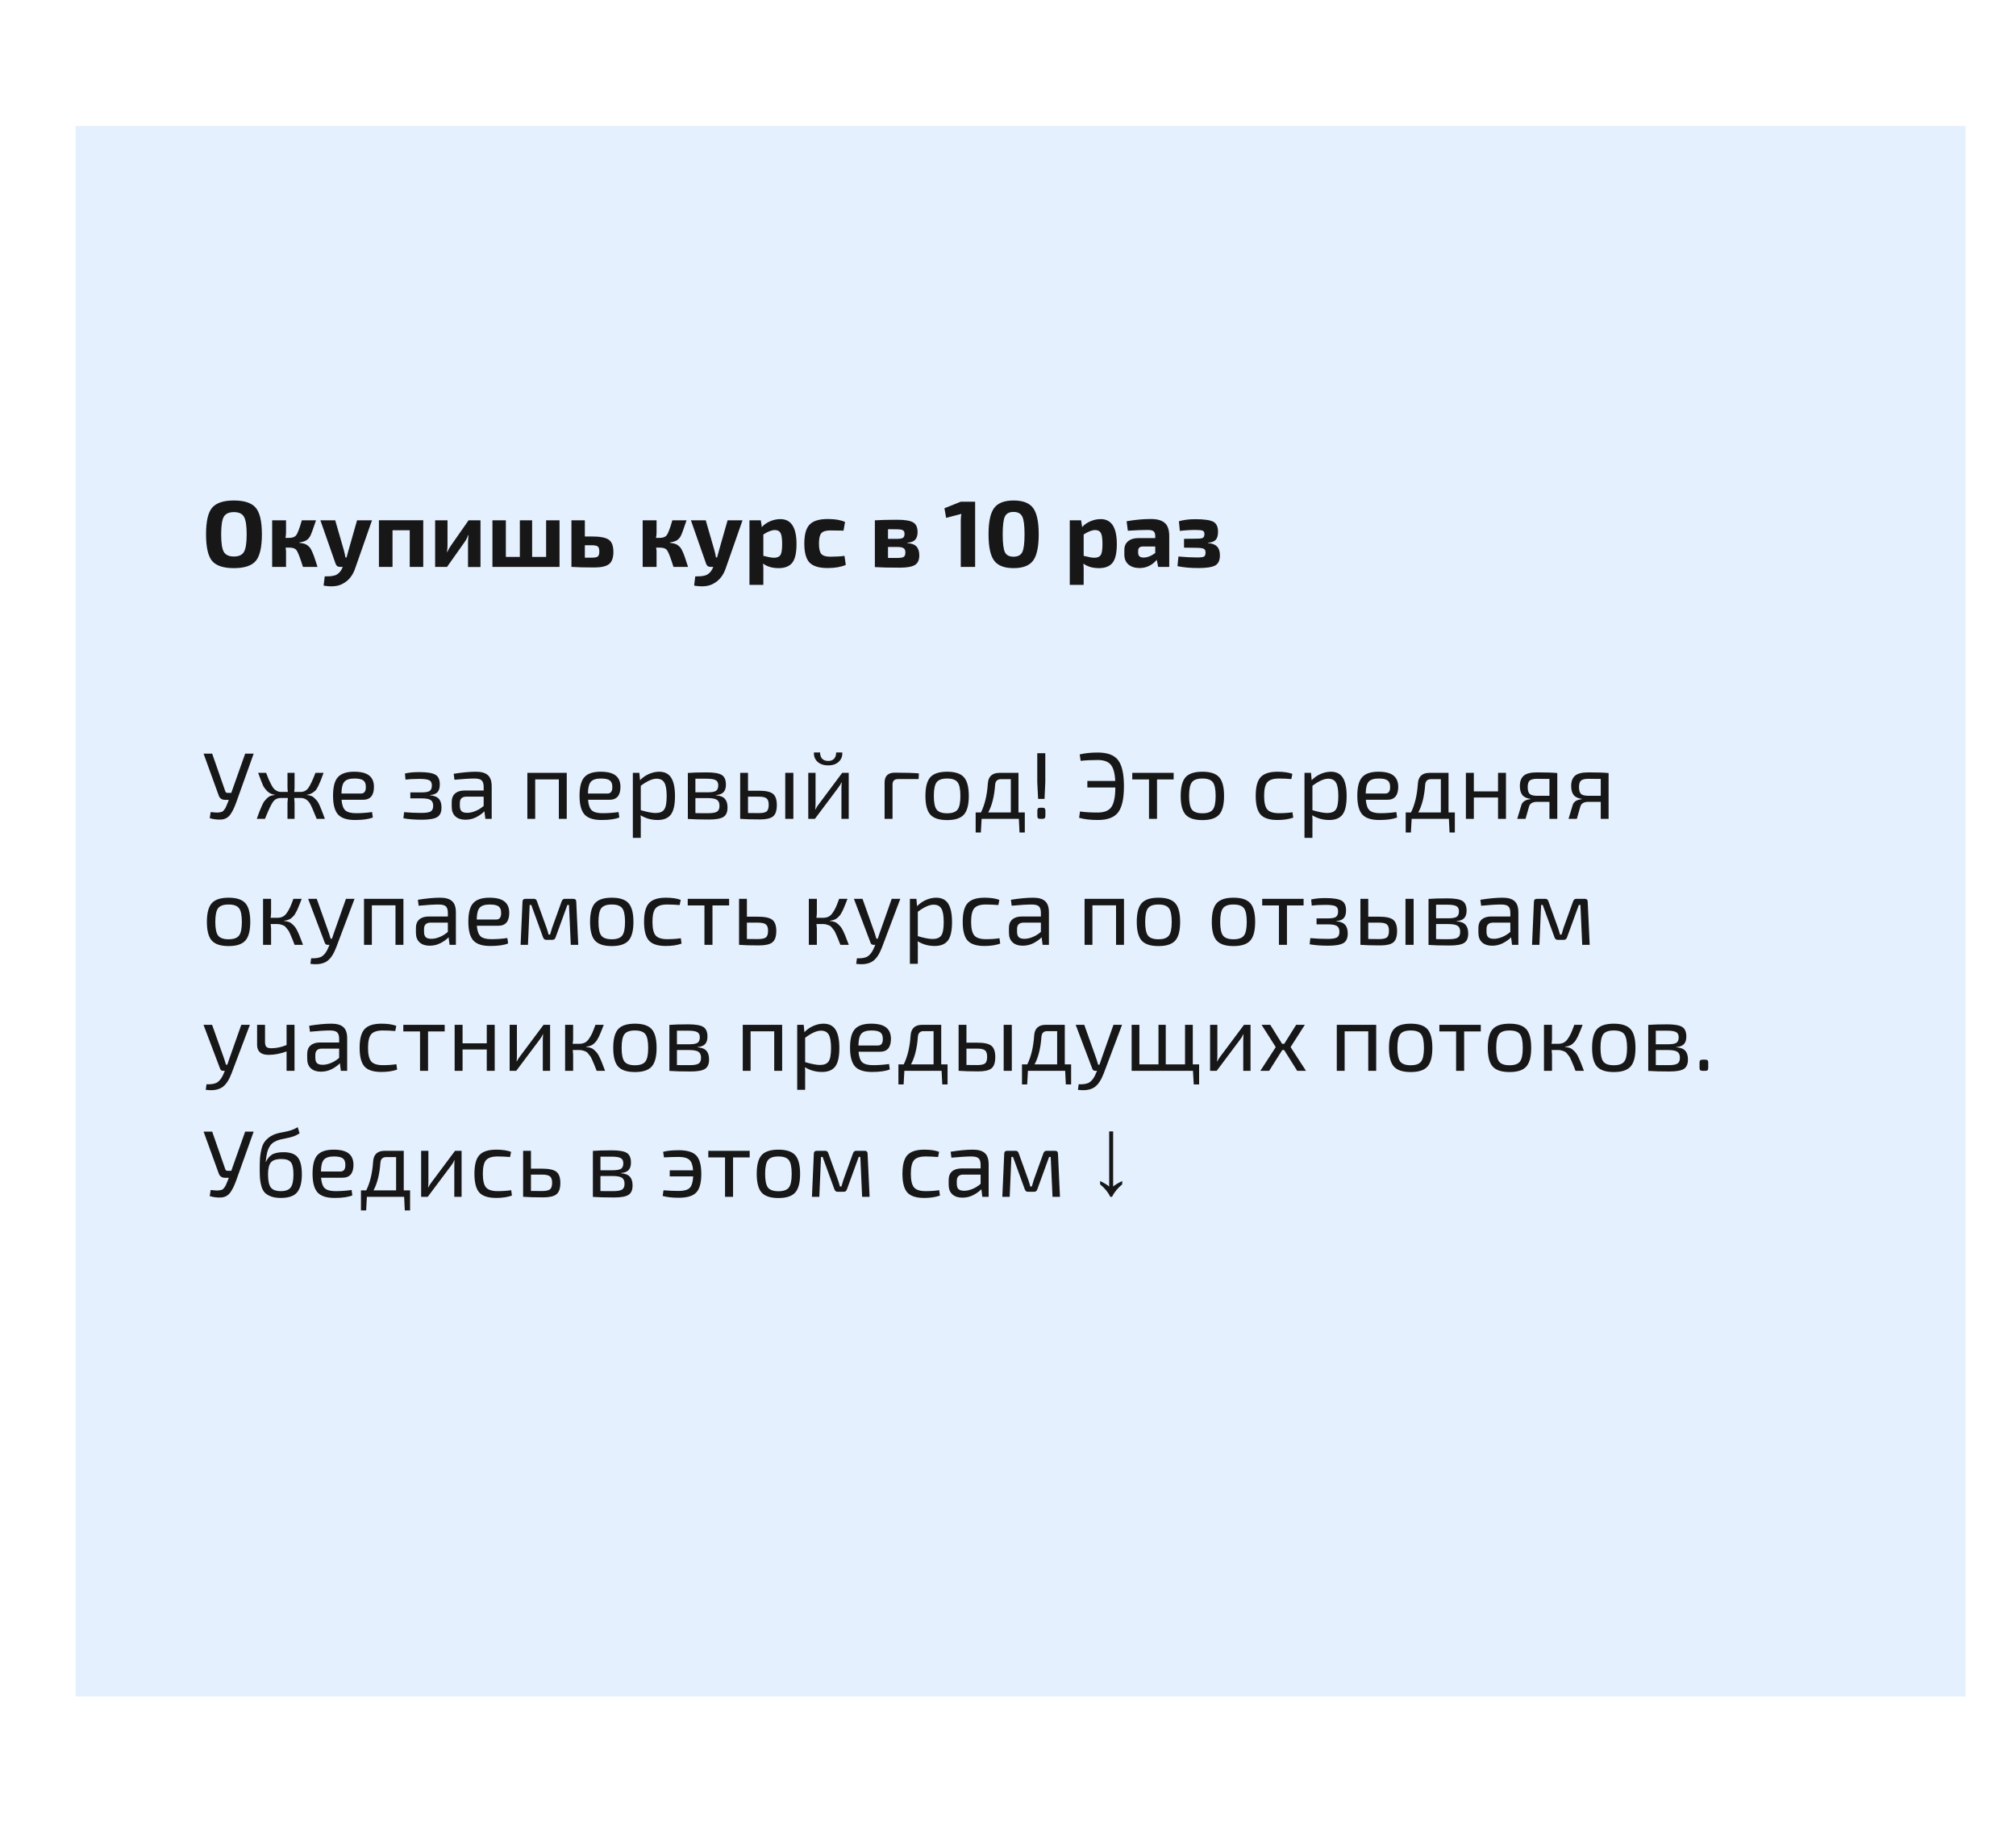 <?xml version="1.0" encoding="UTF-8"?> <svg xmlns="http://www.w3.org/2000/svg" width="320" height="290" viewBox="0 0 320 290" fill="none"> <g filter="url(#filter0_d)"> <rect x="12" y="15" width="300" height="249.324" fill="#E5F0FF"></rect> </g> <path d="M33.665 80.61C34.315 79.84 35.47 79.455 37.13 79.455C38.79 79.455 39.945 79.84 40.595 80.61C41.245 81.37 41.57 82.775 41.57 84.825C41.57 86.875 41.245 88.285 40.595 89.055C39.945 89.815 38.79 90.195 37.13 90.195C35.47 90.195 34.315 89.815 33.665 89.055C33.025 88.285 32.705 86.875 32.705 84.825C32.705 82.775 33.025 81.37 33.665 80.61ZM38.72 82.035C38.44 81.545 37.91 81.3 37.13 81.3C36.35 81.3 35.815 81.545 35.525 82.035C35.245 82.525 35.105 83.455 35.105 84.825C35.105 86.195 35.245 87.125 35.525 87.615C35.815 88.105 36.35 88.35 37.13 88.35C37.91 88.35 38.44 88.105 38.72 87.615C39.01 87.125 39.155 86.195 39.155 84.825C39.155 83.455 39.01 82.525 38.72 82.035ZM47.519 86.115V86.175C47.819 86.215 48.064 86.26 48.254 86.31C48.444 86.35 48.629 86.44 48.809 86.58C48.989 86.72 49.124 86.85 49.214 86.97C49.314 87.09 49.439 87.325 49.589 87.675C49.739 88.015 49.859 88.33 49.949 88.62C50.049 88.91 50.199 89.37 50.399 90H48.089C47.649 88.6 47.324 87.74 47.114 87.42C46.904 87.1 46.534 86.94 46.004 86.94H45.329C45.379 87.19 45.404 87.4 45.404 87.57V90H43.199V82.605H45.404V84.495C45.404 84.795 45.374 85.095 45.314 85.395H45.869C46.439 85.395 46.834 85.235 47.054 84.915C47.274 84.585 47.559 83.815 47.909 82.605H50.159C49.699 83.995 49.389 84.835 49.229 85.125C48.989 85.565 48.634 85.85 48.164 85.98C47.994 86.03 47.779 86.075 47.519 86.115ZM59.046 82.605L56.421 90.105C56.031 91.325 55.356 92.18 54.396 92.67C53.656 93.09 52.646 93.19 51.366 92.97L51.546 91.5C52.456 91.53 53.101 91.43 53.481 91.2C53.871 90.97 54.181 90.57 54.411 90H53.991C53.611 90 53.366 89.82 53.256 89.46L50.856 82.605H53.211L54.591 87.39C54.711 87.85 54.791 88.22 54.831 88.5H55.011C55.171 87.93 55.271 87.56 55.311 87.39L56.676 82.605H59.046ZM67.182 82.59V90H65.037V84.18H62.307V90H60.147V82.59H67.182ZM76.268 90.015H74.288V86.145C74.288 85.855 74.313 85.46 74.363 84.96H74.303C74.193 85.32 74.008 85.685 73.748 86.055L70.958 90H69.068V82.605H71.033V86.55C71.033 86.83 71.008 87.195 70.958 87.645H71.003C71.133 87.315 71.318 86.98 71.558 86.64L74.378 82.605H76.268V90.015ZM88.815 82.605V90H78.165V82.605H80.295V88.41H82.515V82.605H84.465V88.41H86.685V82.605H88.815ZM92.834 85.17H93.974C95.274 85.17 96.164 85.345 96.644 85.695C97.124 86.035 97.364 86.68 97.364 87.63C97.364 88.56 97.129 89.205 96.659 89.565C96.199 89.915 95.429 90.09 94.349 90.09C92.809 90.09 91.614 90.06 90.764 90H90.704V82.605H92.834V85.17ZM92.834 88.53H93.974C94.434 88.53 94.739 88.47 94.889 88.35C95.049 88.22 95.129 87.95 95.129 87.54C95.129 87.15 95.049 86.89 94.889 86.76C94.739 86.63 94.434 86.565 93.974 86.565H92.834V88.53ZM106.332 86.115V86.175C106.632 86.215 106.877 86.26 107.067 86.31C107.257 86.35 107.442 86.44 107.622 86.58C107.802 86.72 107.937 86.85 108.027 86.97C108.127 87.09 108.252 87.325 108.402 87.675C108.552 88.015 108.672 88.33 108.762 88.62C108.862 88.91 109.012 89.37 109.212 90H106.902C106.462 88.6 106.137 87.74 105.927 87.42C105.717 87.1 105.347 86.94 104.817 86.94H104.142C104.192 87.19 104.217 87.4 104.217 87.57V90H102.012V82.605H104.217V84.495C104.217 84.795 104.187 85.095 104.127 85.395H104.682C105.252 85.395 105.647 85.235 105.867 84.915C106.087 84.585 106.372 83.815 106.722 82.605H108.972C108.512 83.995 108.202 84.835 108.042 85.125C107.802 85.565 107.447 85.85 106.977 85.98C106.807 86.03 106.592 86.075 106.332 86.115ZM117.859 82.605L115.234 90.105C114.844 91.325 114.169 92.18 113.209 92.67C112.469 93.09 111.459 93.19 110.179 92.97L110.359 91.5C111.269 91.53 111.914 91.43 112.294 91.2C112.684 90.97 112.994 90.57 113.224 90H112.804C112.424 90 112.179 89.82 112.069 89.46L109.669 82.605H112.024L113.404 87.39C113.524 87.85 113.604 88.22 113.644 88.5H113.824C113.984 87.93 114.084 87.56 114.124 87.39L115.489 82.605H117.859ZM120.761 82.605L120.926 83.685C121.236 83.315 121.661 83.01 122.201 82.77C122.751 82.53 123.306 82.41 123.866 82.41C125.576 82.41 126.431 83.73 126.431 86.37C126.431 87.79 126.201 88.785 125.741 89.355C125.281 89.915 124.566 90.195 123.596 90.195C122.596 90.195 121.771 89.955 121.121 89.475C121.171 89.985 121.186 90.515 121.166 91.065V92.85H118.961V82.605H120.761ZM121.166 84.855V88.245C121.946 88.445 122.506 88.545 122.846 88.545C123.346 88.545 123.686 88.405 123.866 88.125C124.056 87.845 124.151 87.26 124.151 86.37C124.151 85.5 124.066 84.915 123.896 84.615C123.726 84.305 123.426 84.15 122.996 84.15C122.496 84.15 121.886 84.385 121.166 84.855ZM134.044 88.245L134.254 89.685C133.484 90.015 132.524 90.18 131.374 90.18C130.014 90.18 129.054 89.89 128.494 89.31C127.944 88.72 127.669 87.715 127.669 86.295C127.669 84.865 127.949 83.86 128.509 83.28C129.069 82.69 130.034 82.395 131.404 82.395C132.524 82.395 133.434 82.55 134.134 82.86L133.894 84.24C132.814 84.22 132.109 84.21 131.779 84.21C131.099 84.21 130.629 84.355 130.369 84.645C130.119 84.935 129.994 85.485 129.994 86.295C129.994 87.105 130.119 87.655 130.369 87.945C130.629 88.235 131.099 88.38 131.779 88.38C132.659 88.38 133.414 88.335 134.044 88.245ZM144.028 86.16V86.22C144.708 86.27 145.193 86.455 145.483 86.775C145.773 87.095 145.918 87.56 145.918 88.17C145.918 88.91 145.683 89.42 145.213 89.7C144.743 89.98 143.948 90.12 142.828 90.12C141.138 90.12 139.818 90.09 138.868 90.03V82.605C139.718 82.545 140.898 82.515 142.408 82.515C143.628 82.515 144.473 82.655 144.943 82.935C145.413 83.205 145.647 83.72 145.647 84.48C145.647 85.01 145.518 85.415 145.258 85.695C145.008 85.965 144.598 86.12 144.028 86.16ZM140.953 85.545H142.408C142.858 85.545 143.163 85.49 143.323 85.38C143.493 85.27 143.578 85.06 143.578 84.75C143.578 84.47 143.488 84.28 143.308 84.18C143.128 84.08 142.793 84.03 142.303 84.03L140.953 84.015V85.545ZM140.953 88.575H142.453C142.933 88.575 143.263 88.52 143.443 88.41C143.623 88.29 143.713 88.055 143.713 87.705C143.713 87.375 143.618 87.15 143.428 87.03C143.238 86.9 142.898 86.835 142.408 86.835H140.953V88.575ZM154.784 90H152.504V82.71C152.504 82.27 152.534 81.895 152.594 81.585L150.179 82.215L149.909 80.685L152.504 79.65H154.784V90ZM160.885 79.455C162.365 79.455 163.4 79.855 163.99 80.655C164.58 81.455 164.875 82.845 164.875 84.825C164.875 86.805 164.58 88.195 163.99 88.995C163.4 89.795 162.365 90.195 160.885 90.195C159.415 90.195 158.385 89.795 157.795 88.995C157.205 88.195 156.91 86.805 156.91 84.825C156.91 82.845 157.205 81.455 157.795 80.655C158.385 79.855 159.415 79.455 160.885 79.455ZM160.87 81.27C160.2 81.27 159.745 81.515 159.505 82.005C159.275 82.485 159.16 83.425 159.16 84.825C159.16 86.225 159.275 87.17 159.505 87.66C159.745 88.14 160.2 88.38 160.87 88.38C161.56 88.38 162.025 88.14 162.265 87.66C162.505 87.17 162.625 86.225 162.625 84.825C162.625 83.425 162.505 82.485 162.265 82.005C162.025 81.515 161.56 81.27 160.87 81.27ZM171.605 82.605L171.77 83.685C172.08 83.315 172.505 83.01 173.045 82.77C173.595 82.53 174.15 82.41 174.71 82.41C176.42 82.41 177.275 83.73 177.275 86.37C177.275 87.79 177.045 88.785 176.585 89.355C176.125 89.915 175.41 90.195 174.44 90.195C173.44 90.195 172.615 89.955 171.965 89.475C172.015 89.985 172.03 90.515 172.01 91.065V92.85H169.805V82.605H171.605ZM172.01 84.855V88.245C172.79 88.445 173.35 88.545 173.69 88.545C174.19 88.545 174.53 88.405 174.71 88.125C174.9 87.845 174.995 87.26 174.995 86.37C174.995 85.5 174.91 84.915 174.74 84.615C174.57 84.305 174.27 84.15 173.84 84.15C173.34 84.15 172.73 84.385 172.01 84.855ZM179.023 84.255L178.828 82.755C180.158 82.515 181.438 82.395 182.668 82.395C183.668 82.395 184.403 82.6 184.873 83.01C185.353 83.41 185.593 84.11 185.593 85.11V90H183.838L183.613 88.875C182.873 89.745 181.958 90.18 180.868 90.18C180.158 90.18 179.578 89.995 179.128 89.625C178.688 89.245 178.468 88.72 178.468 88.05V87.3C178.468 86.71 178.668 86.25 179.068 85.92C179.468 85.59 180.023 85.425 180.733 85.425H183.373V85.095C183.363 84.725 183.273 84.475 183.103 84.345C182.943 84.205 182.628 84.135 182.158 84.135C181.348 84.135 180.303 84.175 179.023 84.255ZM180.658 87.465V87.75C180.658 88.26 180.943 88.515 181.513 88.515C182.103 88.515 182.723 88.275 183.373 87.795V86.76H181.378C180.898 86.77 180.658 87.005 180.658 87.465ZM187.278 84.285L187.128 82.755C187.858 82.535 188.723 82.425 189.723 82.425C191.093 82.425 192.038 82.555 192.558 82.815C193.078 83.075 193.338 83.615 193.338 84.435C193.338 85.005 193.218 85.425 192.978 85.695C192.738 85.965 192.333 86.12 191.763 86.16V86.22C192.423 86.27 192.898 86.455 193.188 86.775C193.488 87.085 193.638 87.545 193.638 88.155C193.638 88.975 193.378 89.52 192.858 89.79C192.348 90.05 191.468 90.18 190.218 90.18C188.938 90.18 187.833 90.08 186.903 89.88L187.053 88.35C188.133 88.45 189.133 88.5 190.053 88.5C190.583 88.5 190.933 88.455 191.103 88.365C191.273 88.265 191.358 88.05 191.358 87.72C191.358 87.42 191.268 87.225 191.088 87.135C190.918 87.035 190.578 86.98 190.068 86.97L187.938 86.94V85.545L190.053 85.515C190.493 85.515 190.788 85.47 190.938 85.38C191.098 85.28 191.178 85.08 191.178 84.78C191.178 84.51 191.088 84.335 190.908 84.255C190.728 84.175 190.368 84.135 189.828 84.135C188.908 84.135 188.058 84.185 187.278 84.285ZM40.265 119.65L37.475 127.45C37.175 128.28 36.855 128.92 36.515 129.37C36.175 129.81 35.72 130.055 35.15 130.105C34.55 130.145 33.93 130.075 33.29 129.895L33.44 128.92C33.81 128.95 34.09 128.975 34.28 128.995C34.48 129.005 34.68 128.995 34.88 128.965C35.08 128.925 35.22 128.885 35.3 128.845C35.38 128.805 35.475 128.71 35.585 128.56C35.705 128.41 35.795 128.265 35.855 128.125C35.925 127.975 36.02 127.75 36.14 127.45L36.32 126.985H35.75C35.22 126.985 34.875 126.75 34.715 126.28L32.315 119.65H33.68L35.765 125.635C35.825 125.795 35.94 125.875 36.11 125.875H36.71L38.915 119.65H40.265ZM48.692 126.175V126.205C48.952 126.235 49.182 126.285 49.382 126.355C49.582 126.425 49.767 126.55 49.937 126.73C50.117 126.9 50.262 127.055 50.372 127.195C50.482 127.335 50.617 127.59 50.777 127.96C50.937 128.32 51.057 128.615 51.137 128.845C51.227 129.065 51.372 129.45 51.572 130H50.267C49.737 128.66 49.372 127.835 49.172 127.525C48.822 126.985 48.367 126.705 47.807 126.685C47.787 126.685 47.767 126.685 47.747 126.685H46.697C46.737 127.025 46.757 127.265 46.757 127.405V130H45.632V127.405C45.632 127.265 45.652 127.025 45.692 126.685H44.567C44.027 126.695 43.617 126.9 43.337 127.3C43.057 127.69 42.682 128.465 42.212 129.625C42.152 129.785 42.102 129.91 42.062 130H40.757C40.957 129.45 41.097 129.065 41.177 128.845C41.267 128.615 41.392 128.32 41.552 127.96C41.712 127.59 41.847 127.335 41.957 127.195C42.067 127.055 42.207 126.9 42.377 126.73C42.557 126.55 42.747 126.425 42.947 126.355C43.147 126.285 43.377 126.235 43.637 126.205V126.175C43.177 126.125 42.782 125.945 42.452 125.635C42.132 125.315 41.897 125 41.747 124.69C41.607 124.37 41.372 123.765 41.042 122.875C41.012 122.795 40.987 122.735 40.967 122.695H42.242C42.432 123.175 42.572 123.53 42.662 123.76C42.762 123.98 42.892 124.245 43.052 124.555C43.212 124.865 43.357 125.09 43.487 125.23C43.617 125.36 43.777 125.475 43.967 125.575C44.167 125.675 44.387 125.725 44.627 125.725H45.692C45.652 125.485 45.632 125.2 45.632 124.87V122.695H46.757V124.87C46.757 125.2 46.737 125.485 46.697 125.725H47.687C48.237 125.725 48.662 125.505 48.962 125.065C49.272 124.615 49.642 123.825 50.072 122.695H51.362C51.152 123.255 51.002 123.655 50.912 123.895C50.822 124.125 50.692 124.42 50.522 124.78C50.352 125.13 50.192 125.38 50.042 125.53C49.892 125.67 49.702 125.805 49.472 125.935C49.242 126.065 48.982 126.145 48.692 126.175ZM57.619 126.97H54.214C54.284 127.81 54.489 128.375 54.829 128.665C55.169 128.955 55.729 129.1 56.509 129.1C57.349 129.1 58.199 129.04 59.059 128.92L59.179 129.775C58.539 130.045 57.594 130.18 56.344 130.18C55.084 130.18 54.189 129.89 53.659 129.31C53.129 128.72 52.864 127.725 52.864 126.325C52.864 124.915 53.124 123.93 53.644 123.37C54.164 122.8 55.019 122.515 56.209 122.515C57.299 122.515 58.094 122.715 58.594 123.115C59.094 123.505 59.349 124.1 59.359 124.9C59.359 126.28 58.779 126.97 57.619 126.97ZM54.199 125.98H57.289C57.829 125.98 58.089 125.62 58.069 124.9C58.069 124.43 57.934 124.095 57.664 123.895C57.394 123.695 56.929 123.595 56.269 123.595C55.499 123.595 54.964 123.765 54.664 124.105C54.364 124.445 54.209 125.07 54.199 125.98ZM64.365 123.775L64.275 122.8C64.895 122.65 65.645 122.575 66.525 122.575C67.765 122.575 68.62 122.71 69.09 122.98C69.57 123.24 69.81 123.755 69.81 124.525C69.81 125.065 69.695 125.47 69.465 125.74C69.235 126.01 68.84 126.17 68.28 126.22V126.265C68.91 126.315 69.365 126.495 69.645 126.805C69.935 127.115 70.08 127.58 70.08 128.2C70.08 128.95 69.845 129.46 69.375 129.73C68.905 130 68.095 130.135 66.945 130.135C65.835 130.135 64.865 130.06 64.035 129.91L64.14 128.935C65.04 129.015 65.945 129.055 66.855 129.055C67.595 129.055 68.095 128.98 68.355 128.83C68.625 128.67 68.76 128.37 68.76 127.93C68.76 127.48 68.62 127.17 68.34 127C68.07 126.83 67.58 126.745 66.87 126.745H65.13V125.8H66.87C67.52 125.8 67.96 125.725 68.19 125.575C68.43 125.415 68.55 125.12 68.55 124.69C68.55 124.27 68.41 123.995 68.13 123.865C67.86 123.725 67.33 123.655 66.54 123.655C65.68 123.655 64.955 123.695 64.365 123.775ZM72.136 123.79L72.016 122.845C73.376 122.625 74.556 122.515 75.556 122.515C76.406 122.515 77.031 122.695 77.431 123.055C77.841 123.405 78.046 124.005 78.046 124.855V130H77.041L76.891 128.8C76.541 129.16 76.101 129.475 75.571 129.745C75.051 130.005 74.486 130.135 73.876 130.135C73.206 130.135 72.676 129.96 72.286 129.61C71.896 129.25 71.701 128.745 71.701 128.095V127.3C71.701 126.73 71.876 126.29 72.226 125.98C72.586 125.66 73.086 125.5 73.726 125.5H76.771V124.855C76.761 124.395 76.651 124.07 76.441 123.88C76.231 123.69 75.846 123.595 75.286 123.595C74.576 123.595 73.526 123.66 72.136 123.79ZM72.991 127.48V127.945C72.991 128.325 73.081 128.605 73.261 128.785C73.451 128.955 73.741 129.04 74.131 129.04C74.521 129.05 74.956 128.96 75.436 128.77C75.916 128.58 76.361 128.305 76.771 127.945V126.475H73.951C73.311 126.505 72.991 126.84 72.991 127.48ZM89.963 122.695V130H88.703V123.73H84.953V130H83.707V122.695H89.963ZM96.745 126.97H93.34C93.41 127.81 93.615 128.375 93.955 128.665C94.295 128.955 94.855 129.1 95.635 129.1C96.475 129.1 97.325 129.04 98.185 128.92L98.305 129.775C97.665 130.045 96.72 130.18 95.47 130.18C94.21 130.18 93.315 129.89 92.785 129.31C92.255 128.72 91.99 127.725 91.99 126.325C91.99 124.915 92.25 123.93 92.77 123.37C93.29 122.8 94.145 122.515 95.335 122.515C96.425 122.515 97.22 122.715 97.72 123.115C98.22 123.505 98.475 124.1 98.485 124.9C98.485 126.28 97.905 126.97 96.745 126.97ZM93.325 125.98H96.415C96.955 125.98 97.215 125.62 97.195 124.9C97.195 124.43 97.06 124.095 96.79 123.895C96.52 123.695 96.055 123.595 95.395 123.595C94.625 123.595 94.09 123.765 93.79 124.105C93.49 124.445 93.335 125.07 93.325 125.98ZM101.486 122.695L101.591 123.865C101.991 123.445 102.461 123.115 103.001 122.875C103.551 122.635 104.091 122.515 104.621 122.515C105.501 122.515 106.141 122.835 106.541 123.475C106.941 124.115 107.141 125.085 107.141 126.385C107.141 127.765 106.921 128.745 106.481 129.325C106.041 129.895 105.341 130.18 104.381 130.18C103.401 130.18 102.501 129.93 101.681 129.43C101.721 129.85 101.731 130.34 101.711 130.9V133.015H100.451V122.695H101.486ZM101.711 124.75V128.62C102.731 128.92 103.511 129.07 104.051 129.07C104.711 129.07 105.171 128.885 105.431 128.515C105.691 128.145 105.821 127.435 105.821 126.385C105.821 125.365 105.696 124.65 105.446 124.24C105.206 123.83 104.796 123.625 104.216 123.625C103.546 123.625 102.711 124 101.711 124.75ZM113.651 126.22V126.265C114.311 126.315 114.781 126.5 115.061 126.82C115.341 127.13 115.481 127.59 115.481 128.2C115.481 128.93 115.261 129.43 114.821 129.7C114.391 129.97 113.636 130.105 112.556 130.105C111.136 130.105 110.011 130.075 109.181 130.015V122.71C109.911 122.65 110.901 122.62 112.151 122.62C113.311 122.62 114.111 122.755 114.551 123.025C115.001 123.295 115.226 123.81 115.226 124.57C115.226 125.09 115.101 125.485 114.851 125.755C114.601 126.025 114.201 126.18 113.651 126.22ZM110.381 125.785H112.301C112.941 125.785 113.386 125.71 113.636 125.56C113.886 125.4 114.011 125.105 114.011 124.675C114.011 124.265 113.871 123.99 113.591 123.85C113.321 123.7 112.826 123.625 112.106 123.625C111.416 123.615 110.841 123.615 110.381 123.625V125.785ZM110.381 126.7V129.085C110.531 129.085 110.831 129.09 111.281 129.1C111.731 129.1 112.096 129.1 112.376 129.1C113.066 129.1 113.541 129.02 113.801 128.86C114.071 128.7 114.206 128.39 114.206 127.93C114.206 127.47 114.066 127.15 113.786 126.97C113.506 126.79 113.011 126.7 112.301 126.7H110.381ZM118.732 125.53H120.457C121.537 125.53 122.282 125.695 122.692 126.025C123.102 126.355 123.307 126.95 123.307 127.81C123.307 128.68 123.107 129.28 122.707 129.61C122.307 129.93 121.622 130.09 120.652 130.09C119.342 130.09 118.302 130.06 117.532 130H117.487V122.695H118.732V125.53ZM125.932 122.695V130H124.642V122.695H125.932ZM118.732 129.07L120.457 129.085C121.047 129.085 121.452 129 121.672 128.83C121.902 128.65 122.017 128.295 122.017 127.765C122.017 127.275 121.907 126.94 121.687 126.76C121.467 126.57 121.057 126.475 120.457 126.475H118.732V129.07ZM132.722 119.455H133.697C133.737 120.045 133.552 120.535 133.142 120.925C132.732 121.315 132.172 121.51 131.462 121.51C130.742 121.51 130.172 121.315 129.752 120.925C129.342 120.535 129.157 120.045 129.197 119.455H130.172C130.172 119.885 130.282 120.22 130.502 120.46C130.732 120.69 131.052 120.805 131.462 120.805C131.862 120.805 132.172 120.69 132.392 120.46C132.612 120.22 132.722 119.885 132.722 119.455ZM134.717 130H133.562V125.155C133.562 125.035 133.567 124.86 133.577 124.63C133.597 124.39 133.607 124.24 133.607 124.18H133.577C133.467 124.45 133.297 124.735 133.067 125.035L129.347 130H128.297V122.695H129.452V127.54C129.452 127.83 129.437 128.155 129.407 128.515H129.437C129.597 128.185 129.772 127.905 129.962 127.675L133.682 122.695H134.717V130ZM140.411 130V124.255C140.411 123.195 140.951 122.665 142.031 122.665C143.781 122.665 145.056 122.705 145.856 122.785L145.811 123.685H142.556C142.246 123.685 142.021 123.76 141.881 123.91C141.741 124.05 141.671 124.275 141.671 124.585V130H140.411ZM150.343 122.515C151.593 122.515 152.478 122.805 152.998 123.385C153.518 123.965 153.778 124.955 153.778 126.355C153.778 127.755 153.518 128.745 152.998 129.325C152.478 129.905 151.593 130.195 150.343 130.195C149.083 130.195 148.193 129.905 147.673 129.325C147.153 128.745 146.893 127.755 146.893 126.355C146.893 124.955 147.153 123.965 147.673 123.385C148.193 122.805 149.083 122.515 150.343 122.515ZM150.343 123.595C149.533 123.595 148.978 123.79 148.678 124.18C148.378 124.57 148.228 125.295 148.228 126.355C148.228 127.415 148.378 128.14 148.678 128.53C148.978 128.92 149.533 129.115 150.343 129.115C151.143 129.115 151.693 128.92 151.993 128.53C152.293 128.14 152.443 127.415 152.443 126.355C152.443 125.295 152.293 124.57 151.993 124.18C151.693 123.79 151.143 123.595 150.343 123.595ZM162.667 128.98V132.16H161.827L161.722 130H155.812L155.692 132.16H154.867V128.98H155.707C156.317 127.75 156.682 126.215 156.802 124.375C156.882 123.255 157.502 122.695 158.662 122.695H161.662V128.98H162.667ZM160.447 128.98V123.7H158.872C158.312 123.7 158.007 123.995 157.957 124.585C157.827 126.405 157.462 127.87 156.862 128.98H160.447ZM165.92 124.165L165.8 126.835H164.78L164.645 124.165V119.575H165.92V124.165ZM165.125 128.23H165.455C165.625 128.23 165.745 128.265 165.815 128.335C165.895 128.405 165.935 128.53 165.935 128.71V129.52C165.935 129.7 165.895 129.825 165.815 129.895C165.745 129.965 165.625 130 165.455 130H165.125C164.955 130 164.835 129.965 164.765 129.895C164.695 129.825 164.66 129.7 164.66 129.52V128.71C164.66 128.53 164.695 128.405 164.765 128.335C164.835 128.265 164.955 128.23 165.125 128.23ZM171.532 120.79L171.382 119.77C172.192 119.57 173.147 119.47 174.247 119.47C175.787 119.47 176.862 119.87 177.472 120.67C178.092 121.47 178.402 122.855 178.402 124.825C178.402 126.795 178.092 128.18 177.472 128.98C176.862 129.78 175.787 130.18 174.247 130.18C173.087 130.18 172.102 130.065 171.292 129.835L171.427 128.83C172.187 128.94 173.127 128.995 174.247 128.995C175.277 128.995 175.997 128.705 176.407 128.125C176.817 127.545 177.027 126.51 177.037 125.02H172.597V123.985H177.022C176.962 122.745 176.722 121.88 176.302 121.39C175.892 120.9 175.207 120.655 174.247 120.655C173.197 120.655 172.292 120.7 171.532 120.79ZM186.294 123.745H183.654V130H182.379V123.745H179.724V122.695H186.294V123.745ZM190.86 122.515C192.11 122.515 192.995 122.805 193.515 123.385C194.035 123.965 194.295 124.955 194.295 126.355C194.295 127.755 194.035 128.745 193.515 129.325C192.995 129.905 192.11 130.195 190.86 130.195C189.6 130.195 188.71 129.905 188.19 129.325C187.67 128.745 187.41 127.755 187.41 126.355C187.41 124.955 187.67 123.965 188.19 123.385C188.71 122.805 189.6 122.515 190.86 122.515ZM190.86 123.595C190.05 123.595 189.495 123.79 189.195 124.18C188.895 124.57 188.745 125.295 188.745 126.355C188.745 127.415 188.895 128.14 189.195 128.53C189.495 128.92 190.05 129.115 190.86 129.115C191.66 129.115 192.21 128.92 192.51 128.53C192.81 128.14 192.96 127.415 192.96 126.355C192.96 125.295 192.81 124.57 192.51 124.18C192.21 123.79 191.66 123.595 190.86 123.595ZM205.154 128.95L205.274 129.805C204.564 130.055 203.734 130.18 202.784 130.18C201.514 130.18 200.619 129.895 200.099 129.325C199.579 128.745 199.319 127.75 199.319 126.34C199.319 124.94 199.579 123.955 200.099 123.385C200.629 122.805 201.524 122.515 202.784 122.515C203.744 122.515 204.529 122.63 205.139 122.86L204.974 123.685C204.314 123.625 203.654 123.595 202.994 123.595C202.124 123.595 201.514 123.79 201.164 124.18C200.824 124.57 200.654 125.29 200.654 126.34C200.654 127.4 200.824 128.125 201.164 128.515C201.504 128.905 202.114 129.1 202.994 129.1C203.804 129.1 204.524 129.05 205.154 128.95ZM208.097 122.695L208.202 123.865C208.602 123.445 209.072 123.115 209.612 122.875C210.162 122.635 210.702 122.515 211.232 122.515C212.112 122.515 212.752 122.835 213.152 123.475C213.552 124.115 213.752 125.085 213.752 126.385C213.752 127.765 213.532 128.745 213.092 129.325C212.652 129.895 211.952 130.18 210.992 130.18C210.012 130.18 209.112 129.93 208.292 129.43C208.332 129.85 208.342 130.34 208.322 130.9V133.015H207.062V122.695H208.097ZM208.322 124.75V128.62C209.342 128.92 210.122 129.07 210.662 129.07C211.322 129.07 211.782 128.885 212.042 128.515C212.302 128.145 212.432 127.435 212.432 126.385C212.432 125.365 212.307 124.65 212.057 124.24C211.817 123.83 211.407 123.625 210.827 123.625C210.157 123.625 209.322 124 208.322 124.75ZM220.202 126.97H216.797C216.867 127.81 217.072 128.375 217.412 128.665C217.752 128.955 218.312 129.1 219.092 129.1C219.932 129.1 220.782 129.04 221.642 128.92L221.762 129.775C221.122 130.045 220.177 130.18 218.927 130.18C217.667 130.18 216.772 129.89 216.242 129.31C215.712 128.72 215.447 127.725 215.447 126.325C215.447 124.915 215.707 123.93 216.227 123.37C216.747 122.8 217.602 122.515 218.792 122.515C219.882 122.515 220.677 122.715 221.177 123.115C221.677 123.505 221.932 124.1 221.942 124.9C221.942 126.28 221.362 126.97 220.202 126.97ZM216.782 125.98H219.872C220.412 125.98 220.672 125.62 220.652 124.9C220.652 124.43 220.517 124.095 220.247 123.895C219.977 123.695 219.512 123.595 218.852 123.595C218.082 123.595 217.547 123.765 217.247 124.105C216.947 124.445 216.792 125.07 216.782 125.98ZM230.928 128.98V132.16H230.088L229.983 130H224.073L223.953 132.16H223.128V128.98H223.968C224.578 127.75 224.943 126.215 225.063 124.375C225.143 123.255 225.763 122.695 226.923 122.695H229.923V128.98H230.928ZM228.708 128.98V123.7H227.133C226.573 123.7 226.268 123.995 226.218 124.585C226.088 126.405 225.723 127.87 225.123 128.98H228.708ZM239.042 122.695V130H237.782V126.61H233.942V130H232.682V122.695H233.942V125.635H237.782V122.695H239.042ZM242.913 126.88V126.82C242.323 126.74 241.898 126.535 241.638 126.205C241.378 125.865 241.248 125.39 241.248 124.78C241.248 124.06 241.448 123.52 241.848 123.16C242.258 122.8 242.963 122.62 243.963 122.62C245.393 122.62 246.468 122.655 247.188 122.725V130H245.943V127.3H243.978C243.268 127.3 242.843 127.55 242.703 128.05L242.148 130H240.828L241.488 127.81C241.658 127.27 242.133 126.96 242.913 126.88ZM245.943 126.34V123.655C245.793 123.655 245.498 123.655 245.058 123.655C244.628 123.645 244.273 123.64 243.993 123.64C243.403 123.64 243.003 123.74 242.793 123.94C242.593 124.13 242.493 124.47 242.493 124.96C242.493 125.47 242.598 125.83 242.808 126.04C243.028 126.24 243.438 126.34 244.038 126.34H245.943ZM251.057 126.88V126.82C250.467 126.74 250.042 126.535 249.782 126.205C249.522 125.865 249.392 125.39 249.392 124.78C249.392 124.06 249.592 123.52 249.992 123.16C250.402 122.8 251.107 122.62 252.107 122.62C253.537 122.62 254.612 122.655 255.332 122.725V130H254.087V127.3H252.122C251.412 127.3 250.987 127.55 250.847 128.05L250.292 130H248.972L249.632 127.81C249.802 127.27 250.277 126.96 251.057 126.88ZM254.087 126.34V123.655C253.937 123.655 253.642 123.655 253.202 123.655C252.772 123.645 252.417 123.64 252.137 123.64C251.547 123.64 251.147 123.74 250.937 123.94C250.737 124.13 250.637 124.47 250.637 124.96C250.637 125.47 250.742 125.83 250.952 126.04C251.172 126.24 251.582 126.34 252.182 126.34H254.087ZM36.29 142.515C37.54 142.515 38.425 142.805 38.945 143.385C39.465 143.965 39.725 144.955 39.725 146.355C39.725 147.755 39.465 148.745 38.945 149.325C38.425 149.905 37.54 150.195 36.29 150.195C35.03 150.195 34.14 149.905 33.62 149.325C33.1 148.745 32.84 147.755 32.84 146.355C32.84 144.955 33.1 143.965 33.62 143.385C34.14 142.805 35.03 142.515 36.29 142.515ZM36.29 143.595C35.48 143.595 34.925 143.79 34.625 144.18C34.325 144.57 34.175 145.295 34.175 146.355C34.175 147.415 34.325 148.14 34.625 148.53C34.925 148.92 35.48 149.115 36.29 149.115C37.09 149.115 37.64 148.92 37.94 148.53C38.24 148.14 38.39 147.415 38.39 146.355C38.39 145.295 38.24 144.57 37.94 144.18C37.64 143.79 37.09 143.595 36.29 143.595ZM45.099 146.175V146.22C45.369 146.24 45.609 146.285 45.819 146.355C46.029 146.425 46.224 146.545 46.404 146.715C46.584 146.885 46.734 147.045 46.854 147.195C46.974 147.345 47.114 147.595 47.274 147.945C47.434 148.285 47.559 148.58 47.649 148.83C47.749 149.08 47.899 149.47 48.099 150H46.764C46.594 149.56 46.474 149.255 46.404 149.085C46.334 148.905 46.229 148.66 46.089 148.35C45.959 148.04 45.854 147.83 45.774 147.72C45.694 147.61 45.584 147.47 45.444 147.3C45.314 147.12 45.184 147.005 45.054 146.955C44.934 146.895 44.789 146.84 44.619 146.79C44.449 146.73 44.259 146.7 44.049 146.7H43.974H42.969C43.009 147.02 43.029 147.255 43.029 147.405V150H41.754V142.695H43.029V144.87C43.029 145.13 43.004 145.41 42.954 145.71H43.974C44.324 145.71 44.624 145.65 44.874 145.53C45.124 145.41 45.349 145.2 45.549 144.9C45.759 144.59 45.929 144.29 46.059 144C46.189 143.71 46.359 143.275 46.569 142.695H47.889C47.769 143.025 47.679 143.26 47.619 143.4C47.569 143.53 47.489 143.725 47.379 143.985C47.279 144.245 47.199 144.43 47.139 144.54C47.079 144.64 46.999 144.785 46.899 144.975C46.799 145.165 46.709 145.3 46.629 145.38C46.549 145.46 46.449 145.56 46.329 145.68C46.209 145.79 46.089 145.875 45.969 145.935C45.859 145.985 45.729 146.035 45.579 146.085C45.429 146.125 45.269 146.155 45.099 146.175ZM56.276 142.695L53.366 150.405C52.976 151.425 52.516 152.135 51.986 152.535C51.346 153.015 50.441 153.175 49.271 153.015L49.391 152.13C50.181 152.17 50.766 152.06 51.146 151.8C51.556 151.51 51.896 151.015 52.166 150.315L52.301 150H52.016C51.786 150 51.631 149.89 51.551 149.67L48.911 142.695H50.276L52.211 148.14C52.321 148.47 52.411 148.765 52.481 149.025H52.691C52.761 148.825 52.861 148.53 52.991 148.14L54.911 142.695H56.276ZM64.035 142.695V150H62.775V143.73H59.025V150H57.78V142.695H64.035ZM66.453 143.79L66.333 142.845C67.693 142.625 68.873 142.515 69.873 142.515C70.723 142.515 71.348 142.695 71.748 143.055C72.158 143.405 72.363 144.005 72.363 144.855V150H71.358L71.208 148.8C70.858 149.16 70.418 149.475 69.888 149.745C69.368 150.005 68.803 150.135 68.193 150.135C67.523 150.135 66.993 149.96 66.603 149.61C66.213 149.25 66.018 148.745 66.018 148.095V147.3C66.018 146.73 66.193 146.29 66.543 145.98C66.903 145.66 67.403 145.5 68.043 145.5H71.088V144.855C71.078 144.395 70.968 144.07 70.758 143.88C70.548 143.69 70.163 143.595 69.603 143.595C68.893 143.595 67.843 143.66 66.453 143.79ZM67.308 147.48V147.945C67.308 148.325 67.398 148.605 67.578 148.785C67.768 148.955 68.058 149.04 68.448 149.04C68.838 149.05 69.273 148.96 69.753 148.77C70.233 148.58 70.678 148.305 71.088 147.945V146.475H68.268C67.628 146.505 67.308 146.84 67.308 147.48ZM79.094 146.97H75.689C75.759 147.81 75.964 148.375 76.304 148.665C76.644 148.955 77.204 149.1 77.984 149.1C78.824 149.1 79.674 149.04 80.534 148.92L80.654 149.775C80.014 150.045 79.069 150.18 77.819 150.18C76.559 150.18 75.664 149.89 75.134 149.31C74.604 148.72 74.339 147.725 74.339 146.325C74.339 144.915 74.599 143.93 75.119 143.37C75.639 142.8 76.494 142.515 77.684 142.515C78.774 142.515 79.569 142.715 80.069 143.115C80.569 143.505 80.824 144.1 80.834 144.9C80.834 146.28 80.254 146.97 79.094 146.97ZM75.674 145.98H78.764C79.304 145.98 79.564 145.62 79.544 144.9C79.544 144.43 79.409 144.095 79.139 143.895C78.869 143.695 78.404 143.595 77.744 143.595C76.974 143.595 76.439 143.765 76.139 144.105C75.839 144.445 75.684 145.07 75.674 145.98ZM89.655 142.695H90.99C91.31 142.695 91.47 142.855 91.47 143.175L91.785 150H90.6L90.315 143.67H90.06L88.2 148.785C88.11 149.065 87.94 149.205 87.69 149.205H86.7C86.45 149.205 86.28 149.065 86.19 148.785L84.33 143.67H84.075L83.805 150H82.635L82.935 143.175C82.935 142.855 83.1 142.695 83.43 142.695H84.75C85 142.695 85.165 142.835 85.245 143.115L86.76 147.315C86.86 147.595 86.965 147.945 87.075 148.365H87.315C87.455 147.875 87.56 147.525 87.63 147.315L89.145 143.115C89.235 142.835 89.405 142.695 89.655 142.695ZM97.11 142.515C98.36 142.515 99.245 142.805 99.765 143.385C100.285 143.965 100.545 144.955 100.545 146.355C100.545 147.755 100.285 148.745 99.765 149.325C99.245 149.905 98.36 150.195 97.11 150.195C95.85 150.195 94.96 149.905 94.44 149.325C93.92 148.745 93.66 147.755 93.66 146.355C93.66 144.955 93.92 143.965 94.44 143.385C94.96 142.805 95.85 142.515 97.11 142.515ZM97.11 143.595C96.3 143.595 95.745 143.79 95.445 144.18C95.145 144.57 94.995 145.295 94.995 146.355C94.995 147.415 95.145 148.14 95.445 148.53C95.745 148.92 96.3 149.115 97.11 149.115C97.91 149.115 98.46 148.92 98.76 148.53C99.06 148.14 99.21 147.415 99.21 146.355C99.21 145.295 99.06 144.57 98.76 144.18C98.46 143.79 97.91 143.595 97.11 143.595ZM108.065 148.95L108.185 149.805C107.475 150.055 106.645 150.18 105.695 150.18C104.425 150.18 103.53 149.895 103.01 149.325C102.49 148.745 102.23 147.75 102.23 146.34C102.23 144.94 102.49 143.955 103.01 143.385C103.54 142.805 104.435 142.515 105.695 142.515C106.655 142.515 107.44 142.63 108.05 142.86L107.885 143.685C107.225 143.625 106.565 143.595 105.905 143.595C105.035 143.595 104.425 143.79 104.075 144.18C103.735 144.57 103.565 145.29 103.565 146.34C103.565 147.4 103.735 148.125 104.075 148.515C104.415 148.905 105.025 149.1 105.905 149.1C106.715 149.1 107.435 149.05 108.065 148.95ZM115.732 143.745H113.092V150H111.817V143.745H109.162V142.695H115.732V143.745ZM118.556 145.53H120.281C121.401 145.53 122.171 145.695 122.591 146.025C123.011 146.355 123.221 146.95 123.221 147.81C123.221 148.68 123.011 149.28 122.591 149.61C122.181 149.93 121.476 150.09 120.476 150.09C119.166 150.09 118.126 150.06 117.356 150H117.311V142.695H118.556V145.53ZM118.556 149.07L120.281 149.085C120.901 149.085 121.326 149 121.556 148.83C121.796 148.65 121.916 148.295 121.916 147.765C121.916 147.275 121.801 146.94 121.571 146.76C121.351 146.57 120.921 146.475 120.281 146.475H118.556V149.07ZM131.73 146.175V146.22C132 146.24 132.24 146.285 132.45 146.355C132.66 146.425 132.855 146.545 133.035 146.715C133.215 146.885 133.365 147.045 133.485 147.195C133.605 147.345 133.745 147.595 133.905 147.945C134.065 148.285 134.19 148.58 134.28 148.83C134.38 149.08 134.53 149.47 134.73 150H133.395C133.225 149.56 133.105 149.255 133.035 149.085C132.965 148.905 132.86 148.66 132.72 148.35C132.59 148.04 132.485 147.83 132.405 147.72C132.325 147.61 132.215 147.47 132.075 147.3C131.945 147.12 131.815 147.005 131.685 146.955C131.565 146.895 131.42 146.84 131.25 146.79C131.08 146.73 130.89 146.7 130.68 146.7H130.605H129.6C129.64 147.02 129.66 147.255 129.66 147.405V150H128.385V142.695H129.66V144.87C129.66 145.13 129.635 145.41 129.585 145.71H130.605C130.955 145.71 131.255 145.65 131.505 145.53C131.755 145.41 131.98 145.2 132.18 144.9C132.39 144.59 132.56 144.29 132.69 144C132.82 143.71 132.99 143.275 133.2 142.695H134.52C134.4 143.025 134.31 143.26 134.25 143.4C134.2 143.53 134.12 143.725 134.01 143.985C133.91 144.245 133.83 144.43 133.77 144.54C133.71 144.64 133.63 144.785 133.53 144.975C133.43 145.165 133.34 145.3 133.26 145.38C133.18 145.46 133.08 145.56 132.96 145.68C132.84 145.79 132.72 145.875 132.6 145.935C132.49 145.985 132.36 146.035 132.21 146.085C132.06 146.125 131.9 146.155 131.73 146.175ZM142.907 142.695L139.997 150.405C139.607 151.425 139.147 152.135 138.617 152.535C137.977 153.015 137.072 153.175 135.902 153.015L136.022 152.13C136.812 152.17 137.397 152.06 137.777 151.8C138.187 151.51 138.527 151.015 138.797 150.315L138.932 150H138.647C138.417 150 138.262 149.89 138.182 149.67L135.542 142.695H136.907L138.842 148.14C138.952 148.47 139.042 148.765 139.112 149.025H139.322C139.392 148.825 139.492 148.53 139.622 148.14L141.542 142.695H142.907ZM145.461 142.695L145.566 143.865C145.966 143.445 146.436 143.115 146.976 142.875C147.526 142.635 148.066 142.515 148.596 142.515C149.476 142.515 150.116 142.835 150.516 143.475C150.916 144.115 151.116 145.085 151.116 146.385C151.116 147.765 150.896 148.745 150.456 149.325C150.016 149.895 149.316 150.18 148.356 150.18C147.376 150.18 146.476 149.93 145.656 149.43C145.696 149.85 145.706 150.34 145.686 150.9V153.015H144.426V142.695H145.461ZM145.686 144.75V148.62C146.706 148.92 147.486 149.07 148.026 149.07C148.686 149.07 149.146 148.885 149.406 148.515C149.666 148.145 149.796 147.435 149.796 146.385C149.796 145.365 149.671 144.65 149.421 144.24C149.181 143.83 148.771 143.625 148.191 143.625C147.521 143.625 146.686 144 145.686 144.75ZM158.646 148.95L158.766 149.805C158.056 150.055 157.226 150.18 156.276 150.18C155.006 150.18 154.111 149.895 153.591 149.325C153.071 148.745 152.811 147.75 152.811 146.34C152.811 144.94 153.071 143.955 153.591 143.385C154.121 142.805 155.016 142.515 156.276 142.515C157.236 142.515 158.021 142.63 158.631 142.86L158.466 143.685C157.806 143.625 157.146 143.595 156.486 143.595C155.616 143.595 155.006 143.79 154.656 144.18C154.316 144.57 154.146 145.29 154.146 146.34C154.146 147.4 154.316 148.125 154.656 148.515C154.996 148.905 155.606 149.1 156.486 149.1C157.296 149.1 158.016 149.05 158.646 148.95ZM160.584 143.79L160.464 142.845C161.824 142.625 163.004 142.515 164.004 142.515C164.854 142.515 165.479 142.695 165.879 143.055C166.289 143.405 166.494 144.005 166.494 144.855V150H165.489L165.339 148.8C164.989 149.16 164.549 149.475 164.019 149.745C163.499 150.005 162.934 150.135 162.324 150.135C161.654 150.135 161.124 149.96 160.734 149.61C160.344 149.25 160.149 148.745 160.149 148.095V147.3C160.149 146.73 160.324 146.29 160.674 145.98C161.034 145.66 161.534 145.5 162.174 145.5H165.219V144.855C165.209 144.395 165.099 144.07 164.889 143.88C164.679 143.69 164.294 143.595 163.734 143.595C163.024 143.595 161.974 143.66 160.584 143.79ZM161.439 147.48V147.945C161.439 148.325 161.529 148.605 161.709 148.785C161.899 148.955 162.189 149.04 162.579 149.04C162.969 149.05 163.404 148.96 163.884 148.77C164.364 148.58 164.809 148.305 165.219 147.945V146.475H162.399C161.759 146.505 161.439 146.84 161.439 147.48ZM178.41 142.695V150H177.15V143.73H173.4V150H172.155V142.695H178.41ZM183.888 142.515C185.138 142.515 186.023 142.805 186.543 143.385C187.063 143.965 187.323 144.955 187.323 146.355C187.323 147.755 187.063 148.745 186.543 149.325C186.023 149.905 185.138 150.195 183.888 150.195C182.628 150.195 181.738 149.905 181.218 149.325C180.698 148.745 180.438 147.755 180.438 146.355C180.438 144.955 180.698 143.965 181.218 143.385C181.738 142.805 182.628 142.515 183.888 142.515ZM183.888 143.595C183.078 143.595 182.523 143.79 182.223 144.18C181.923 144.57 181.773 145.295 181.773 146.355C181.773 147.415 181.923 148.14 182.223 148.53C182.523 148.92 183.078 149.115 183.888 149.115C184.688 149.115 185.238 148.92 185.538 148.53C185.838 148.14 185.988 147.415 185.988 146.355C185.988 145.295 185.838 144.57 185.538 144.18C185.238 143.79 184.688 143.595 183.888 143.595ZM195.797 142.515C197.047 142.515 197.932 142.805 198.452 143.385C198.972 143.965 199.232 144.955 199.232 146.355C199.232 147.755 198.972 148.745 198.452 149.325C197.932 149.905 197.047 150.195 195.797 150.195C194.537 150.195 193.647 149.905 193.127 149.325C192.607 148.745 192.347 147.755 192.347 146.355C192.347 144.955 192.607 143.965 193.127 143.385C193.647 142.805 194.537 142.515 195.797 142.515ZM195.797 143.595C194.987 143.595 194.432 143.79 194.132 144.18C193.832 144.57 193.682 145.295 193.682 146.355C193.682 147.415 193.832 148.14 194.132 148.53C194.432 148.92 194.987 149.115 195.797 149.115C196.597 149.115 197.147 148.92 197.447 148.53C197.747 148.14 197.897 147.415 197.897 146.355C197.897 145.295 197.747 144.57 197.447 144.18C197.147 143.79 196.597 143.595 195.797 143.595ZM206.919 143.745H204.279V150H203.004V143.745H200.349V142.695H206.919V143.745ZM208.213 143.775L208.123 142.8C208.743 142.65 209.493 142.575 210.373 142.575C211.613 142.575 212.468 142.71 212.938 142.98C213.418 143.24 213.658 143.755 213.658 144.525C213.658 145.065 213.543 145.47 213.313 145.74C213.083 146.01 212.688 146.17 212.128 146.22V146.265C212.758 146.315 213.213 146.495 213.493 146.805C213.783 147.115 213.928 147.58 213.928 148.2C213.928 148.95 213.693 149.46 213.223 149.73C212.753 150 211.943 150.135 210.793 150.135C209.683 150.135 208.713 150.06 207.883 149.91L207.988 148.935C208.888 149.015 209.793 149.055 210.703 149.055C211.443 149.055 211.943 148.98 212.203 148.83C212.473 148.67 212.608 148.37 212.608 147.93C212.608 147.48 212.468 147.17 212.188 147C211.918 146.83 211.428 146.745 210.718 146.745H208.978V145.8H210.718C211.368 145.8 211.808 145.725 212.038 145.575C212.278 145.415 212.398 145.12 212.398 144.69C212.398 144.27 212.258 143.995 211.978 143.865C211.708 143.725 211.178 143.655 210.388 143.655C209.528 143.655 208.803 143.695 208.213 143.775ZM217.184 145.53H218.909C219.989 145.53 220.734 145.695 221.144 146.025C221.554 146.355 221.759 146.95 221.759 147.81C221.759 148.68 221.559 149.28 221.159 149.61C220.759 149.93 220.074 150.09 219.104 150.09C217.794 150.09 216.754 150.06 215.984 150H215.939V142.695H217.184V145.53ZM224.384 142.695V150H223.094V142.695H224.384ZM217.184 149.07L218.909 149.085C219.499 149.085 219.904 149 220.124 148.83C220.354 148.65 220.469 148.295 220.469 147.765C220.469 147.275 220.359 146.94 220.139 146.76C219.919 146.57 219.509 146.475 218.909 146.475H217.184V149.07ZM231.219 146.22V146.265C231.879 146.315 232.349 146.5 232.629 146.82C232.909 147.13 233.049 147.59 233.049 148.2C233.049 148.93 232.829 149.43 232.389 149.7C231.959 149.97 231.204 150.105 230.124 150.105C228.704 150.105 227.579 150.075 226.749 150.015V142.71C227.479 142.65 228.469 142.62 229.719 142.62C230.879 142.62 231.679 142.755 232.119 143.025C232.569 143.295 232.794 143.81 232.794 144.57C232.794 145.09 232.669 145.485 232.419 145.755C232.169 146.025 231.769 146.18 231.219 146.22ZM227.949 145.785H229.869C230.509 145.785 230.954 145.71 231.204 145.56C231.454 145.4 231.579 145.105 231.579 144.675C231.579 144.265 231.439 143.99 231.159 143.85C230.889 143.7 230.394 143.625 229.674 143.625C228.984 143.615 228.409 143.615 227.949 143.625V145.785ZM227.949 146.7V149.085C228.099 149.085 228.399 149.09 228.849 149.1C229.299 149.1 229.664 149.1 229.944 149.1C230.634 149.1 231.109 149.02 231.369 148.86C231.639 148.7 231.774 148.39 231.774 147.93C231.774 147.47 231.634 147.15 231.354 146.97C231.074 146.79 230.579 146.7 229.869 146.7H227.949ZM235.1 143.79L234.98 142.845C236.34 142.625 237.52 142.515 238.52 142.515C239.37 142.515 239.995 142.695 240.395 143.055C240.805 143.405 241.01 144.005 241.01 144.855V150H240.005L239.855 148.8C239.505 149.16 239.065 149.475 238.535 149.745C238.015 150.005 237.45 150.135 236.84 150.135C236.17 150.135 235.64 149.96 235.25 149.61C234.86 149.25 234.665 148.745 234.665 148.095V147.3C234.665 146.73 234.84 146.29 235.19 145.98C235.55 145.66 236.05 145.5 236.69 145.5H239.735V144.855C239.725 144.395 239.615 144.07 239.405 143.88C239.195 143.69 238.81 143.595 238.25 143.595C237.54 143.595 236.49 143.66 235.1 143.79ZM235.955 147.48V147.945C235.955 148.325 236.045 148.605 236.225 148.785C236.415 148.955 236.705 149.04 237.095 149.04C237.485 149.05 237.92 148.96 238.4 148.77C238.88 148.58 239.325 148.305 239.735 147.945V146.475H236.915C236.275 146.505 235.955 146.84 235.955 147.48ZM250.201 142.695H251.536C251.856 142.695 252.016 142.855 252.016 143.175L252.331 150H251.146L250.861 143.67H250.606L248.746 148.785C248.656 149.065 248.486 149.205 248.236 149.205H247.246C246.996 149.205 246.826 149.065 246.736 148.785L244.876 143.67H244.621L244.351 150H243.181L243.481 143.175C243.481 142.855 243.646 142.695 243.976 142.695H245.296C245.546 142.695 245.711 142.835 245.791 143.115L247.306 147.315C247.406 147.595 247.511 147.945 247.621 148.365H247.861C248.001 147.875 248.106 147.525 248.176 147.315L249.691 143.115C249.781 142.835 249.951 142.695 250.201 142.695ZM39.665 162.695L36.755 170.405C36.365 171.425 35.905 172.135 35.375 172.535C34.735 173.015 33.83 173.175 32.66 173.015L32.78 172.13C33.57 172.17 34.155 172.06 34.535 171.8C34.945 171.51 35.285 171.015 35.555 170.315L35.69 170H35.405C35.175 170 35.02 169.89 34.94 169.67L32.3 162.695H33.665L35.6 168.14C35.71 168.47 35.8 168.765 35.87 169.025H36.08C36.15 168.825 36.25 168.53 36.38 168.14L38.3 162.695H39.665ZM46.748 162.695V170H45.488V166.925C44.488 167.285 43.538 167.465 42.638 167.465C41.418 167.465 40.808 166.93 40.808 165.86V162.695H42.068V165.44C42.068 165.8 42.143 166.055 42.293 166.205C42.443 166.345 42.698 166.415 43.058 166.415C43.868 166.415 44.678 166.245 45.488 165.905V162.695H46.748ZM49.197 163.79L49.077 162.845C50.437 162.625 51.617 162.515 52.617 162.515C53.467 162.515 54.092 162.695 54.492 163.055C54.902 163.405 55.107 164.005 55.107 164.855V170H54.102L53.952 168.8C53.602 169.16 53.162 169.475 52.632 169.745C52.112 170.005 51.547 170.135 50.937 170.135C50.267 170.135 49.737 169.96 49.347 169.61C48.957 169.25 48.762 168.745 48.762 168.095V167.3C48.762 166.73 48.937 166.29 49.287 165.98C49.647 165.66 50.147 165.5 50.787 165.5H53.832V164.855C53.822 164.395 53.712 164.07 53.502 163.88C53.292 163.69 52.907 163.595 52.347 163.595C51.637 163.595 50.587 163.66 49.197 163.79ZM50.052 167.48V167.945C50.052 168.325 50.142 168.605 50.322 168.785C50.512 168.955 50.802 169.04 51.192 169.04C51.582 169.05 52.017 168.96 52.497 168.77C52.977 168.58 53.422 168.305 53.832 167.945V166.475H51.012C50.372 166.505 50.052 166.84 50.052 167.48ZM62.918 168.95L63.038 169.805C62.328 170.055 61.498 170.18 60.548 170.18C59.278 170.18 58.383 169.895 57.863 169.325C57.343 168.745 57.083 167.75 57.083 166.34C57.083 164.94 57.343 163.955 57.863 163.385C58.393 162.805 59.288 162.515 60.548 162.515C61.508 162.515 62.293 162.63 62.903 162.86L62.738 163.685C62.078 163.625 61.418 163.595 60.758 163.595C59.888 163.595 59.278 163.79 58.928 164.18C58.588 164.57 58.418 165.29 58.418 166.34C58.418 167.4 58.588 168.125 58.928 168.515C59.268 168.905 59.878 169.1 60.758 169.1C61.568 169.1 62.288 169.05 62.918 168.95ZM70.586 163.745H67.946V170H66.671V163.745H64.016V162.695H70.586V163.745ZM78.525 162.695V170H77.264V166.61H73.424V170H72.165V162.695H73.424V165.635H77.264V162.695H78.525ZM87.315 170H86.16V165.155C86.16 165.035 86.165 164.86 86.175 164.63C86.195 164.39 86.205 164.24 86.205 164.18H86.175C86.065 164.45 85.895 164.735 85.665 165.035L81.945 170H80.895V162.695H82.05V167.54C82.05 167.83 82.035 168.155 82.005 168.515H82.035C82.195 168.185 82.37 167.905 82.56 167.675L86.28 162.695H87.315V170ZM93.044 166.175V166.22C93.314 166.24 93.554 166.285 93.764 166.355C93.974 166.425 94.169 166.545 94.349 166.715C94.529 166.885 94.679 167.045 94.799 167.195C94.919 167.345 95.059 167.595 95.219 167.945C95.379 168.285 95.504 168.58 95.594 168.83C95.694 169.08 95.844 169.47 96.044 170H94.709C94.539 169.56 94.419 169.255 94.349 169.085C94.279 168.905 94.174 168.66 94.034 168.35C93.904 168.04 93.799 167.83 93.719 167.72C93.639 167.61 93.529 167.47 93.389 167.3C93.259 167.12 93.129 167.005 92.999 166.955C92.879 166.895 92.734 166.84 92.564 166.79C92.394 166.73 92.204 166.7 91.994 166.7H91.919H90.914C90.954 167.02 90.974 167.255 90.974 167.405V170H89.699V162.695H90.974V164.87C90.974 165.13 90.949 165.41 90.899 165.71H91.919C92.269 165.71 92.569 165.65 92.819 165.53C93.069 165.41 93.294 165.2 93.494 164.9C93.704 164.59 93.874 164.29 94.004 164C94.134 163.71 94.304 163.275 94.514 162.695H95.834C95.714 163.025 95.624 163.26 95.564 163.4C95.514 163.53 95.434 163.725 95.324 163.985C95.224 164.245 95.144 164.43 95.084 164.54C95.024 164.64 94.944 164.785 94.844 164.975C94.744 165.165 94.654 165.3 94.574 165.38C94.494 165.46 94.394 165.56 94.274 165.68C94.154 165.79 94.034 165.875 93.914 165.935C93.804 165.985 93.674 166.035 93.524 166.085C93.374 166.125 93.214 166.155 93.044 166.175ZM100.787 162.515C102.037 162.515 102.922 162.805 103.442 163.385C103.962 163.965 104.222 164.955 104.222 166.355C104.222 167.755 103.962 168.745 103.442 169.325C102.922 169.905 102.037 170.195 100.787 170.195C99.527 170.195 98.637 169.905 98.117 169.325C97.597 168.745 97.337 167.755 97.337 166.355C97.337 164.955 97.597 163.965 98.117 163.385C98.637 162.805 99.527 162.515 100.787 162.515ZM100.787 163.595C99.977 163.595 99.422 163.79 99.122 164.18C98.822 164.57 98.672 165.295 98.672 166.355C98.672 167.415 98.822 168.14 99.122 168.53C99.422 168.92 99.977 169.115 100.787 169.115C101.587 169.115 102.137 168.92 102.437 168.53C102.737 168.14 102.887 167.415 102.887 166.355C102.887 165.295 102.737 164.57 102.437 164.18C102.137 163.79 101.587 163.595 100.787 163.595ZM110.721 166.22V166.265C111.381 166.315 111.851 166.5 112.131 166.82C112.411 167.13 112.551 167.59 112.551 168.2C112.551 168.93 112.331 169.43 111.891 169.7C111.461 169.97 110.706 170.105 109.626 170.105C108.206 170.105 107.081 170.075 106.251 170.015V162.71C106.981 162.65 107.971 162.62 109.221 162.62C110.381 162.62 111.181 162.755 111.621 163.025C112.071 163.295 112.296 163.81 112.296 164.57C112.296 165.09 112.171 165.485 111.921 165.755C111.671 166.025 111.271 166.18 110.721 166.22ZM107.451 165.785H109.371C110.011 165.785 110.456 165.71 110.706 165.56C110.956 165.4 111.081 165.105 111.081 164.675C111.081 164.265 110.941 163.99 110.661 163.85C110.391 163.7 109.896 163.625 109.176 163.625C108.486 163.615 107.911 163.615 107.451 163.625V165.785ZM107.451 166.7V169.085C107.601 169.085 107.901 169.09 108.351 169.1C108.801 169.1 109.166 169.1 109.446 169.1C110.136 169.1 110.611 169.02 110.871 168.86C111.141 168.7 111.276 168.39 111.276 167.93C111.276 167.47 111.136 167.15 110.856 166.97C110.576 166.79 110.081 166.7 109.371 166.7H107.451ZM124.152 162.695V170H122.892V163.73H119.142V170H117.897V162.695H124.152ZM127.575 162.695L127.68 163.865C128.08 163.445 128.55 163.115 129.09 162.875C129.64 162.635 130.18 162.515 130.71 162.515C131.59 162.515 132.23 162.835 132.63 163.475C133.03 164.115 133.23 165.085 133.23 166.385C133.23 167.765 133.01 168.745 132.57 169.325C132.13 169.895 131.43 170.18 130.47 170.18C129.49 170.18 128.59 169.93 127.77 169.43C127.81 169.85 127.82 170.34 127.8 170.9V173.015H126.54V162.695H127.575ZM127.8 164.75V168.62C128.82 168.92 129.6 169.07 130.14 169.07C130.8 169.07 131.26 168.885 131.52 168.515C131.78 168.145 131.91 167.435 131.91 166.385C131.91 165.365 131.785 164.65 131.535 164.24C131.295 163.83 130.885 163.625 130.305 163.625C129.635 163.625 128.8 164 127.8 164.75ZM139.68 166.97H136.275C136.345 167.81 136.55 168.375 136.89 168.665C137.23 168.955 137.79 169.1 138.57 169.1C139.41 169.1 140.26 169.04 141.12 168.92L141.24 169.775C140.6 170.045 139.655 170.18 138.405 170.18C137.145 170.18 136.25 169.89 135.72 169.31C135.19 168.72 134.925 167.725 134.925 166.325C134.925 164.915 135.185 163.93 135.705 163.37C136.225 162.8 137.08 162.515 138.27 162.515C139.36 162.515 140.155 162.715 140.655 163.115C141.155 163.505 141.41 164.1 141.42 164.9C141.42 166.28 140.84 166.97 139.68 166.97ZM136.26 165.98H139.35C139.89 165.98 140.15 165.62 140.13 164.9C140.13 164.43 139.995 164.095 139.725 163.895C139.455 163.695 138.99 163.595 138.33 163.595C137.56 163.595 137.025 163.765 136.725 164.105C136.425 164.445 136.27 165.07 136.26 165.98ZM150.406 168.98V172.16H149.566L149.461 170H143.551L143.431 172.16H142.606V168.98H143.446C144.056 167.75 144.421 166.215 144.541 164.375C144.621 163.255 145.241 162.695 146.401 162.695H149.401V168.98H150.406ZM148.186 168.98V163.7H146.611C146.051 163.7 145.746 163.995 145.696 164.585C145.566 166.405 145.201 167.87 144.601 168.98H148.186ZM153.405 165.53H155.13C156.21 165.53 156.955 165.695 157.365 166.025C157.775 166.355 157.98 166.95 157.98 167.81C157.98 168.68 157.78 169.28 157.38 169.61C156.98 169.93 156.295 170.09 155.325 170.09C154.015 170.09 152.975 170.06 152.205 170H152.16V162.695H153.405V165.53ZM160.605 162.695V170H159.315V162.695H160.605ZM153.405 169.07L155.13 169.085C155.72 169.085 156.125 169 156.345 168.83C156.575 168.65 156.69 168.295 156.69 167.765C156.69 167.275 156.58 166.94 156.36 166.76C156.14 166.57 155.73 166.475 155.13 166.475H153.405V169.07ZM170.02 168.98V172.16H169.18L169.075 170H163.165L163.045 172.16H162.22V168.98H163.06C163.67 167.75 164.035 166.215 164.155 164.375C164.235 163.255 164.855 162.695 166.015 162.695H169.015V168.98H170.02ZM167.8 168.98V163.7H166.225C165.665 163.7 165.36 163.995 165.31 164.585C165.18 166.405 164.815 167.87 164.215 168.98H167.8ZM178.107 162.695L175.197 170.405C174.807 171.425 174.347 172.135 173.817 172.535C173.177 173.015 172.272 173.175 171.102 173.015L171.222 172.13C172.012 172.17 172.597 172.06 172.977 171.8C173.387 171.51 173.727 171.015 173.997 170.315L174.132 170H173.847C173.617 170 173.462 169.89 173.382 169.67L170.742 162.695H172.107L174.042 168.14C174.152 168.47 174.242 168.765 174.312 169.025H174.522C174.592 168.825 174.692 168.53 174.822 168.14L176.742 162.695H178.107ZM190.336 172.16H189.481L189.361 170H179.626V162.695H180.856V168.98H183.886V162.695H185.041V168.98H188.101V162.695H189.331V168.98H190.336V172.16ZM198.497 170H197.342V165.155C197.342 165.035 197.347 164.86 197.357 164.63C197.377 164.39 197.387 164.24 197.387 164.18H197.357C197.247 164.45 197.077 164.735 196.847 165.035L193.127 170H192.077V162.695H193.232V167.54C193.232 167.83 193.217 168.155 193.187 168.515H193.217C193.377 168.185 193.552 167.905 193.742 167.675L197.462 162.695H198.497V170ZM203.835 166.7H203.535L201.45 170H200.055L202.5 166.235L200.25 162.695H201.63L203.505 165.71H203.85L205.74 162.695H207.12L204.855 166.235L207.3 170H205.905L203.835 166.7ZM218.444 162.695V170H217.184V163.73H213.434V170H212.189V162.695H218.444ZM223.922 162.515C225.172 162.515 226.057 162.805 226.577 163.385C227.097 163.965 227.357 164.955 227.357 166.355C227.357 167.755 227.097 168.745 226.577 169.325C226.057 169.905 225.172 170.195 223.922 170.195C222.662 170.195 221.772 169.905 221.252 169.325C220.732 168.745 220.472 167.755 220.472 166.355C220.472 164.955 220.732 163.965 221.252 163.385C221.772 162.805 222.662 162.515 223.922 162.515ZM223.922 163.595C223.112 163.595 222.557 163.79 222.257 164.18C221.957 164.57 221.807 165.295 221.807 166.355C221.807 167.415 221.957 168.14 222.257 168.53C222.557 168.92 223.112 169.115 223.922 169.115C224.722 169.115 225.272 168.92 225.572 168.53C225.872 168.14 226.022 167.415 226.022 166.355C226.022 165.295 225.872 164.57 225.572 164.18C225.272 163.79 224.722 163.595 223.922 163.595ZM235.044 163.745H232.404V170H231.129V163.745H228.474V162.695H235.044V163.745ZM239.61 162.515C240.86 162.515 241.745 162.805 242.265 163.385C242.785 163.965 243.045 164.955 243.045 166.355C243.045 167.755 242.785 168.745 242.265 169.325C241.745 169.905 240.86 170.195 239.61 170.195C238.35 170.195 237.46 169.905 236.94 169.325C236.42 168.745 236.16 167.755 236.16 166.355C236.16 164.955 236.42 163.965 236.94 163.385C237.46 162.805 238.35 162.515 239.61 162.515ZM239.61 163.595C238.8 163.595 238.245 163.79 237.945 164.18C237.645 164.57 237.495 165.295 237.495 166.355C237.495 167.415 237.645 168.14 237.945 168.53C238.245 168.92 238.8 169.115 239.61 169.115C240.41 169.115 240.96 168.92 241.26 168.53C241.56 168.14 241.71 167.415 241.71 166.355C241.71 165.295 241.56 164.57 241.26 164.18C240.96 163.79 240.41 163.595 239.61 163.595ZM248.42 166.175V166.22C248.69 166.24 248.93 166.285 249.14 166.355C249.35 166.425 249.545 166.545 249.725 166.715C249.905 166.885 250.055 167.045 250.175 167.195C250.295 167.345 250.435 167.595 250.595 167.945C250.755 168.285 250.88 168.58 250.97 168.83C251.07 169.08 251.22 169.47 251.42 170H250.085C249.915 169.56 249.795 169.255 249.725 169.085C249.655 168.905 249.55 168.66 249.41 168.35C249.28 168.04 249.175 167.83 249.095 167.72C249.015 167.61 248.905 167.47 248.765 167.3C248.635 167.12 248.505 167.005 248.375 166.955C248.255 166.895 248.11 166.84 247.94 166.79C247.77 166.73 247.58 166.7 247.37 166.7H247.295H246.29C246.33 167.02 246.35 167.255 246.35 167.405V170H245.075V162.695H246.35V164.87C246.35 165.13 246.325 165.41 246.275 165.71H247.295C247.645 165.71 247.945 165.65 248.195 165.53C248.445 165.41 248.67 165.2 248.87 164.9C249.08 164.59 249.25 164.29 249.38 164C249.51 163.71 249.68 163.275 249.89 162.695H251.21C251.09 163.025 251 163.26 250.94 163.4C250.89 163.53 250.81 163.725 250.7 163.985C250.6 164.245 250.52 164.43 250.46 164.54C250.4 164.64 250.32 164.785 250.22 164.975C250.12 165.165 250.03 165.3 249.95 165.38C249.87 165.46 249.77 165.56 249.65 165.68C249.53 165.79 249.41 165.875 249.29 165.935C249.18 165.985 249.05 166.035 248.9 166.085C248.75 166.125 248.59 166.155 248.42 166.175ZM256.163 162.515C257.413 162.515 258.298 162.805 258.818 163.385C259.338 163.965 259.598 164.955 259.598 166.355C259.598 167.755 259.338 168.745 258.818 169.325C258.298 169.905 257.413 170.195 256.163 170.195C254.903 170.195 254.013 169.905 253.493 169.325C252.973 168.745 252.713 167.755 252.713 166.355C252.713 164.955 252.973 163.965 253.493 163.385C254.013 162.805 254.903 162.515 256.163 162.515ZM256.163 163.595C255.353 163.595 254.798 163.79 254.498 164.18C254.198 164.57 254.048 165.295 254.048 166.355C254.048 167.415 254.198 168.14 254.498 168.53C254.798 168.92 255.353 169.115 256.163 169.115C256.963 169.115 257.513 168.92 257.813 168.53C258.113 168.14 258.263 167.415 258.263 166.355C258.263 165.295 258.113 164.57 257.813 164.18C257.513 163.79 256.963 163.595 256.163 163.595ZM266.097 166.22V166.265C266.757 166.315 267.227 166.5 267.507 166.82C267.787 167.13 267.927 167.59 267.927 168.2C267.927 168.93 267.707 169.43 267.267 169.7C266.837 169.97 266.082 170.105 265.002 170.105C263.582 170.105 262.457 170.075 261.627 170.015V162.71C262.357 162.65 263.347 162.62 264.597 162.62C265.757 162.62 266.557 162.755 266.997 163.025C267.447 163.295 267.672 163.81 267.672 164.57C267.672 165.09 267.547 165.485 267.297 165.755C267.047 166.025 266.647 166.18 266.097 166.22ZM262.827 165.785H264.747C265.387 165.785 265.832 165.71 266.082 165.56C266.332 165.4 266.457 165.105 266.457 164.675C266.457 164.265 266.317 163.99 266.037 163.85C265.767 163.7 265.272 163.625 264.552 163.625C263.862 163.615 263.287 163.615 262.827 163.625V165.785ZM262.827 166.7V169.085C262.977 169.085 263.277 169.09 263.727 169.1C264.177 169.1 264.542 169.1 264.822 169.1C265.512 169.1 265.987 169.02 266.247 168.86C266.517 168.7 266.652 168.39 266.652 167.93C266.652 167.47 266.512 167.15 266.232 166.97C265.952 166.79 265.457 166.7 264.747 166.7H262.827ZM270.248 168.23H270.668C270.848 168.23 270.973 168.265 271.043 168.335C271.113 168.405 271.148 168.53 271.148 168.71V169.52C271.148 169.7 271.113 169.825 271.043 169.895C270.973 169.965 270.848 170 270.668 170H270.248C270.078 170 269.953 169.965 269.873 169.895C269.803 169.825 269.768 169.7 269.768 169.52V168.71C269.768 168.53 269.803 168.405 269.873 168.335C269.953 168.265 270.078 168.23 270.248 168.23ZM40.265 179.65L37.475 187.45C37.175 188.28 36.855 188.92 36.515 189.37C36.175 189.81 35.72 190.055 35.15 190.105C34.55 190.145 33.93 190.075 33.29 189.895L33.44 188.92C33.81 188.95 34.09 188.975 34.28 188.995C34.48 189.005 34.68 188.995 34.88 188.965C35.08 188.925 35.22 188.885 35.3 188.845C35.38 188.805 35.475 188.71 35.585 188.56C35.705 188.41 35.795 188.265 35.855 188.125C35.925 187.975 36.02 187.75 36.14 187.45L36.32 186.985H35.75C35.22 186.985 34.875 186.75 34.715 186.28L32.315 179.65H33.68L35.765 185.635C35.825 185.795 35.94 185.875 36.11 185.875H36.71L38.915 179.65H40.265ZM47.254 178.945L47.554 179.935C47.194 180.155 46.849 180.32 46.519 180.43C46.189 180.54 45.809 180.635 45.379 180.715C44.959 180.795 44.634 180.865 44.404 180.925C43.704 181.125 43.204 181.435 42.904 181.855C42.604 182.275 42.409 182.79 42.319 183.4C42.259 183.7 42.214 184.055 42.184 184.465H42.214C42.414 183.995 42.714 183.62 43.114 183.34C43.524 183.06 44.154 182.92 45.004 182.92C46.074 182.92 46.824 183.19 47.254 183.73C47.694 184.27 47.914 185.175 47.914 186.445C47.914 187.695 47.674 188.63 47.194 189.25C46.714 189.87 45.839 190.18 44.569 190.18C43.959 190.18 43.439 190.1 43.009 189.94C42.589 189.78 42.264 189.58 42.034 189.34C41.804 189.1 41.624 188.765 41.494 188.335C41.374 187.895 41.299 187.485 41.269 187.105C41.239 186.715 41.224 186.21 41.224 185.59C41.224 184.9 41.239 184.32 41.269 183.85C41.309 183.38 41.384 182.915 41.494 182.455C41.604 181.995 41.759 181.62 41.959 181.33C42.169 181.03 42.439 180.76 42.769 180.52C43.099 180.28 43.504 180.09 43.984 179.95C44.254 179.87 44.599 179.795 45.019 179.725C45.449 179.645 45.839 179.55 46.189 179.44C46.539 179.33 46.894 179.165 47.254 178.945ZM44.674 184C43.824 184 43.254 184.195 42.964 184.585C42.684 184.965 42.544 185.585 42.544 186.445C42.544 187.445 42.694 188.14 42.994 188.53C43.294 188.91 43.824 189.1 44.584 189.1C45.324 189.1 45.839 188.91 46.129 188.53C46.429 188.15 46.579 187.455 46.579 186.445C46.579 185.505 46.444 184.865 46.174 184.525C45.904 184.175 45.404 184 44.674 184ZM54.367 186.97H50.962C51.032 187.81 51.237 188.375 51.578 188.665C51.917 188.955 52.477 189.1 53.258 189.1C54.097 189.1 54.947 189.04 55.807 188.92L55.928 189.775C55.288 190.045 54.343 190.18 53.093 190.18C51.833 190.18 50.938 189.89 50.407 189.31C49.877 188.72 49.612 187.725 49.612 186.325C49.612 184.915 49.873 183.93 50.392 183.37C50.913 182.8 51.767 182.515 52.958 182.515C54.047 182.515 54.843 182.715 55.343 183.115C55.843 183.505 56.097 184.1 56.108 184.9C56.108 186.28 55.528 186.97 54.367 186.97ZM50.947 185.98H54.038C54.578 185.98 54.837 185.62 54.818 184.9C54.818 184.43 54.682 184.095 54.413 183.895C54.142 183.695 53.678 183.595 53.017 183.595C52.248 183.595 51.712 183.765 51.413 184.105C51.112 184.445 50.958 185.07 50.947 185.98ZM65.093 188.98V192.16H64.253L64.148 190H58.238L58.118 192.16H57.293V188.98H58.133C58.743 187.75 59.108 186.215 59.228 184.375C59.308 183.255 59.928 182.695 61.088 182.695H64.088V188.98H65.093ZM62.873 188.98V183.7H61.298C60.738 183.7 60.433 183.995 60.383 184.585C60.253 186.405 59.888 187.87 59.288 188.98H62.873ZM73.267 190H72.112V185.155C72.112 185.035 72.117 184.86 72.127 184.63C72.147 184.39 72.157 184.24 72.157 184.18H72.127C72.017 184.45 71.847 184.735 71.617 185.035L67.897 190H66.847V182.695H68.002V187.54C68.002 187.83 67.987 188.155 67.957 188.515H67.987C68.147 188.185 68.322 187.905 68.512 187.675L72.232 182.695H73.267V190ZM81.141 188.95L81.261 189.805C80.551 190.055 79.721 190.18 78.771 190.18C77.501 190.18 76.606 189.895 76.086 189.325C75.566 188.745 75.306 187.75 75.306 186.34C75.306 184.94 75.566 183.955 76.086 183.385C76.616 182.805 77.511 182.515 78.771 182.515C79.731 182.515 80.516 182.63 81.126 182.86L80.961 183.685C80.301 183.625 79.641 183.595 78.981 183.595C78.111 183.595 77.501 183.79 77.151 184.18C76.811 184.57 76.641 185.29 76.641 186.34C76.641 187.4 76.811 188.125 77.151 188.515C77.491 188.905 78.101 189.1 78.981 189.1C79.791 189.1 80.511 189.05 81.141 188.95ZM84.279 185.53H86.004C87.124 185.53 87.894 185.695 88.314 186.025C88.734 186.355 88.944 186.95 88.944 187.81C88.944 188.68 88.734 189.28 88.314 189.61C87.904 189.93 87.199 190.09 86.199 190.09C84.889 190.09 83.849 190.06 83.079 190H83.034V182.695H84.279V185.53ZM84.279 189.07L86.004 189.085C86.624 189.085 87.049 189 87.279 188.83C87.519 188.65 87.639 188.295 87.639 187.765C87.639 187.275 87.524 186.94 87.294 186.76C87.074 186.57 86.644 186.475 86.004 186.475H84.279V189.07ZM98.578 186.22V186.265C99.238 186.315 99.708 186.5 99.988 186.82C100.268 187.13 100.408 187.59 100.408 188.2C100.408 188.93 100.188 189.43 99.748 189.7C99.318 189.97 98.563 190.105 97.483 190.105C96.063 190.105 94.938 190.075 94.108 190.015V182.71C94.838 182.65 95.828 182.62 97.078 182.62C98.238 182.62 99.038 182.755 99.478 183.025C99.928 183.295 100.153 183.81 100.153 184.57C100.153 185.09 100.028 185.485 99.778 185.755C99.528 186.025 99.128 186.18 98.578 186.22ZM95.308 185.785H97.228C97.868 185.785 98.313 185.71 98.563 185.56C98.813 185.4 98.938 185.105 98.938 184.675C98.938 184.265 98.798 183.99 98.518 183.85C98.248 183.7 97.753 183.625 97.033 183.625C96.343 183.615 95.768 183.615 95.308 183.625V185.785ZM95.308 186.7V189.085C95.458 189.085 95.758 189.09 96.208 189.1C96.658 189.1 97.023 189.1 97.303 189.1C97.993 189.1 98.468 189.02 98.728 188.86C98.998 188.7 99.133 188.39 99.133 187.93C99.133 187.47 98.993 187.15 98.713 186.97C98.433 186.79 97.938 186.7 97.228 186.7H95.308ZM105.393 183.745L105.258 182.86C105.868 182.69 106.698 182.605 107.748 182.605C109.068 182.605 109.993 182.885 110.523 183.445C111.053 183.995 111.318 184.975 111.318 186.385C111.318 187.775 111.053 188.75 110.523 189.31C109.993 189.87 109.068 190.15 107.748 190.15C106.708 190.15 105.853 190.055 105.183 189.865L105.318 188.965C106.158 189.035 106.968 189.07 107.748 189.07C108.568 189.07 109.143 188.91 109.473 188.59C109.803 188.26 109.988 187.65 110.028 186.76H106.308V185.8H110.013C109.963 184.99 109.768 184.435 109.428 184.135C109.088 183.825 108.528 183.67 107.748 183.67C107.048 183.67 106.263 183.695 105.393 183.745ZM118.999 183.745H116.359V190H115.084V183.745H112.429V182.695H118.999V183.745ZM123.565 182.515C124.815 182.515 125.7 182.805 126.22 183.385C126.74 183.965 127 184.955 127 186.355C127 187.755 126.74 188.745 126.22 189.325C125.7 189.905 124.815 190.195 123.565 190.195C122.305 190.195 121.415 189.905 120.895 189.325C120.375 188.745 120.115 187.755 120.115 186.355C120.115 184.955 120.375 183.965 120.895 183.385C121.415 182.805 122.305 182.515 123.565 182.515ZM123.565 183.595C122.755 183.595 122.2 183.79 121.9 184.18C121.6 184.57 121.45 185.295 121.45 186.355C121.45 187.415 121.6 188.14 121.9 188.53C122.2 188.92 122.755 189.115 123.565 189.115C124.365 189.115 124.915 188.92 125.215 188.53C125.515 188.14 125.665 187.415 125.665 186.355C125.665 185.295 125.515 184.57 125.215 184.18C124.915 183.79 124.365 183.595 123.565 183.595ZM135.9 182.695H137.235C137.555 182.695 137.715 182.855 137.715 183.175L138.03 190H136.845L136.56 183.67H136.305L134.445 188.785C134.355 189.065 134.185 189.205 133.935 189.205H132.945C132.695 189.205 132.525 189.065 132.435 188.785L130.575 183.67H130.32L130.05 190H128.88L129.18 183.175C129.18 182.855 129.345 182.695 129.675 182.695H130.995C131.245 182.695 131.41 182.835 131.49 183.115L133.005 187.315C133.105 187.595 133.21 187.945 133.32 188.365H133.56C133.7 187.875 133.805 187.525 133.875 187.315L135.39 183.115C135.48 182.835 135.65 182.695 135.9 182.695ZM149.08 188.95L149.2 189.805C148.49 190.055 147.66 190.18 146.71 190.18C145.44 190.18 144.545 189.895 144.025 189.325C143.505 188.745 143.245 187.75 143.245 186.34C143.245 184.94 143.505 183.955 144.025 183.385C144.555 182.805 145.45 182.515 146.71 182.515C147.67 182.515 148.455 182.63 149.065 182.86L148.9 183.685C148.24 183.625 147.58 183.595 146.92 183.595C146.05 183.595 145.44 183.79 145.09 184.18C144.75 184.57 144.58 185.29 144.58 186.34C144.58 187.4 144.75 188.125 145.09 188.515C145.43 188.905 146.04 189.1 146.92 189.1C147.73 189.1 148.45 189.05 149.08 188.95ZM151.018 183.79L150.898 182.845C152.258 182.625 153.438 182.515 154.438 182.515C155.288 182.515 155.913 182.695 156.313 183.055C156.723 183.405 156.928 184.005 156.928 184.855V190H155.923L155.773 188.8C155.423 189.16 154.983 189.475 154.453 189.745C153.933 190.005 153.368 190.135 152.758 190.135C152.088 190.135 151.558 189.96 151.168 189.61C150.778 189.25 150.583 188.745 150.583 188.095V187.3C150.583 186.73 150.758 186.29 151.108 185.98C151.468 185.66 151.968 185.5 152.608 185.5H155.653V184.855C155.643 184.395 155.533 184.07 155.323 183.88C155.113 183.69 154.728 183.595 154.168 183.595C153.458 183.595 152.408 183.66 151.018 183.79ZM151.873 187.48V187.945C151.873 188.325 151.963 188.605 152.143 188.785C152.333 188.955 152.623 189.04 153.013 189.04C153.403 189.05 153.838 188.96 154.318 188.77C154.798 188.58 155.243 188.305 155.653 187.945V186.475H152.833C152.193 186.505 151.873 186.84 151.873 187.48ZM166.119 182.695H167.454C167.774 182.695 167.934 182.855 167.934 183.175L168.249 190H167.064L166.779 183.67H166.524L164.664 188.785C164.574 189.065 164.404 189.205 164.154 189.205H163.164C162.914 189.205 162.744 189.065 162.654 188.785L160.794 183.67H160.539L160.269 190H159.099L159.399 183.175C159.399 182.855 159.564 182.695 159.894 182.695H161.214C161.464 182.695 161.629 182.835 161.709 183.115L163.224 187.315C163.324 187.595 163.429 187.945 163.539 188.365H163.779C163.919 187.875 164.024 187.525 164.094 187.315L165.609 183.115C165.699 182.835 165.869 182.695 166.119 182.695ZM176.24 190C175.9 189.29 175.36 188.63 174.62 188.02V187.495C175.26 187.805 175.74 188.095 176.06 188.365V179.62H176.69V188.365C177.01 188.095 177.49 187.805 178.13 187.495V188.02C177.4 188.63 176.86 189.29 176.51 190H176.24Z" fill="#171717"></path> <g filter="url(#filter1_d)"> <path d="M284.595 61.81C290.351 61.81 295 57.151 295 51.405C295 45.668 290.332 41 284.595 41H274.12C273.58 41 273.142 41.438 273.142 41.978V55.664H270.978C270.438 55.664 270 56.102 270 56.642V60.832C270 61.372 270.438 61.81 270.978 61.81H273.142V64.044H270.978C270.438 64.044 270 64.482 270 65.022V69.212C270 69.752 270.438 70.19 270.978 70.19H273.142V73.402C273.142 73.942 273.58 74.38 274.12 74.38H278.31C278.85 74.38 279.288 73.942 279.288 73.402V70.19H285.642C286.182 70.19 286.62 69.752 286.62 69.212V65.022C286.62 64.482 286.182 64.044 285.642 64.044H279.288V61.81H284.595ZM279.288 47.146H284.595C286.943 47.146 288.854 49.056 288.854 51.405C288.854 53.754 286.943 55.664 284.595 55.664H279.288V47.146Z" fill="#E5F0FF"></path> </g> <defs> <filter id="filter0_d" x="-8" y="0" width="340" height="289.324" filterUnits="userSpaceOnUse" color-interpolation-filters="sRGB"> <feFlood flood-opacity="0" result="BackgroundImageFix"></feFlood> <feColorMatrix in="SourceAlpha" type="matrix" values="0 0 0 0 0 0 0 0 0 0 0 0 0 0 0 0 0 0 127 0"></feColorMatrix> <feOffset dy="5"></feOffset> <feGaussianBlur stdDeviation="10"></feGaussianBlur> <feColorMatrix type="matrix" values="0 0 0 0 0 0 0 0 0 0.1 0 0 0 0 1 0 0 0 0.15 0"></feColorMatrix> <feBlend mode="normal" in2="BackgroundImageFix" result="effect1_dropShadow"></feBlend> <feBlend mode="normal" in="SourceGraphic" in2="effect1_dropShadow" result="shape"></feBlend> </filter> <filter id="filter1_d" x="260" y="31" width="45" height="53.38" filterUnits="userSpaceOnUse" color-interpolation-filters="sRGB"> <feFlood flood-opacity="0" result="BackgroundImageFix"></feFlood> <feColorMatrix in="SourceAlpha" type="matrix" values="0 0 0 0 0 0 0 0 0 0 0 0 0 0 0 0 0 0 127 0"></feColorMatrix> <feOffset></feOffset> <feGaussianBlur stdDeviation="5"></feGaussianBlur> <feColorMatrix type="matrix" values="0 0 0 0 0 0 0 0 0 0.1 0 0 0 0 1 0 0 0 0.1 0"></feColorMatrix> <feBlend mode="normal" in2="BackgroundImageFix" result="effect1_dropShadow"></feBlend> <feBlend mode="normal" in="SourceGraphic" in2="effect1_dropShadow" result="shape"></feBlend> </filter> </defs> </svg> 